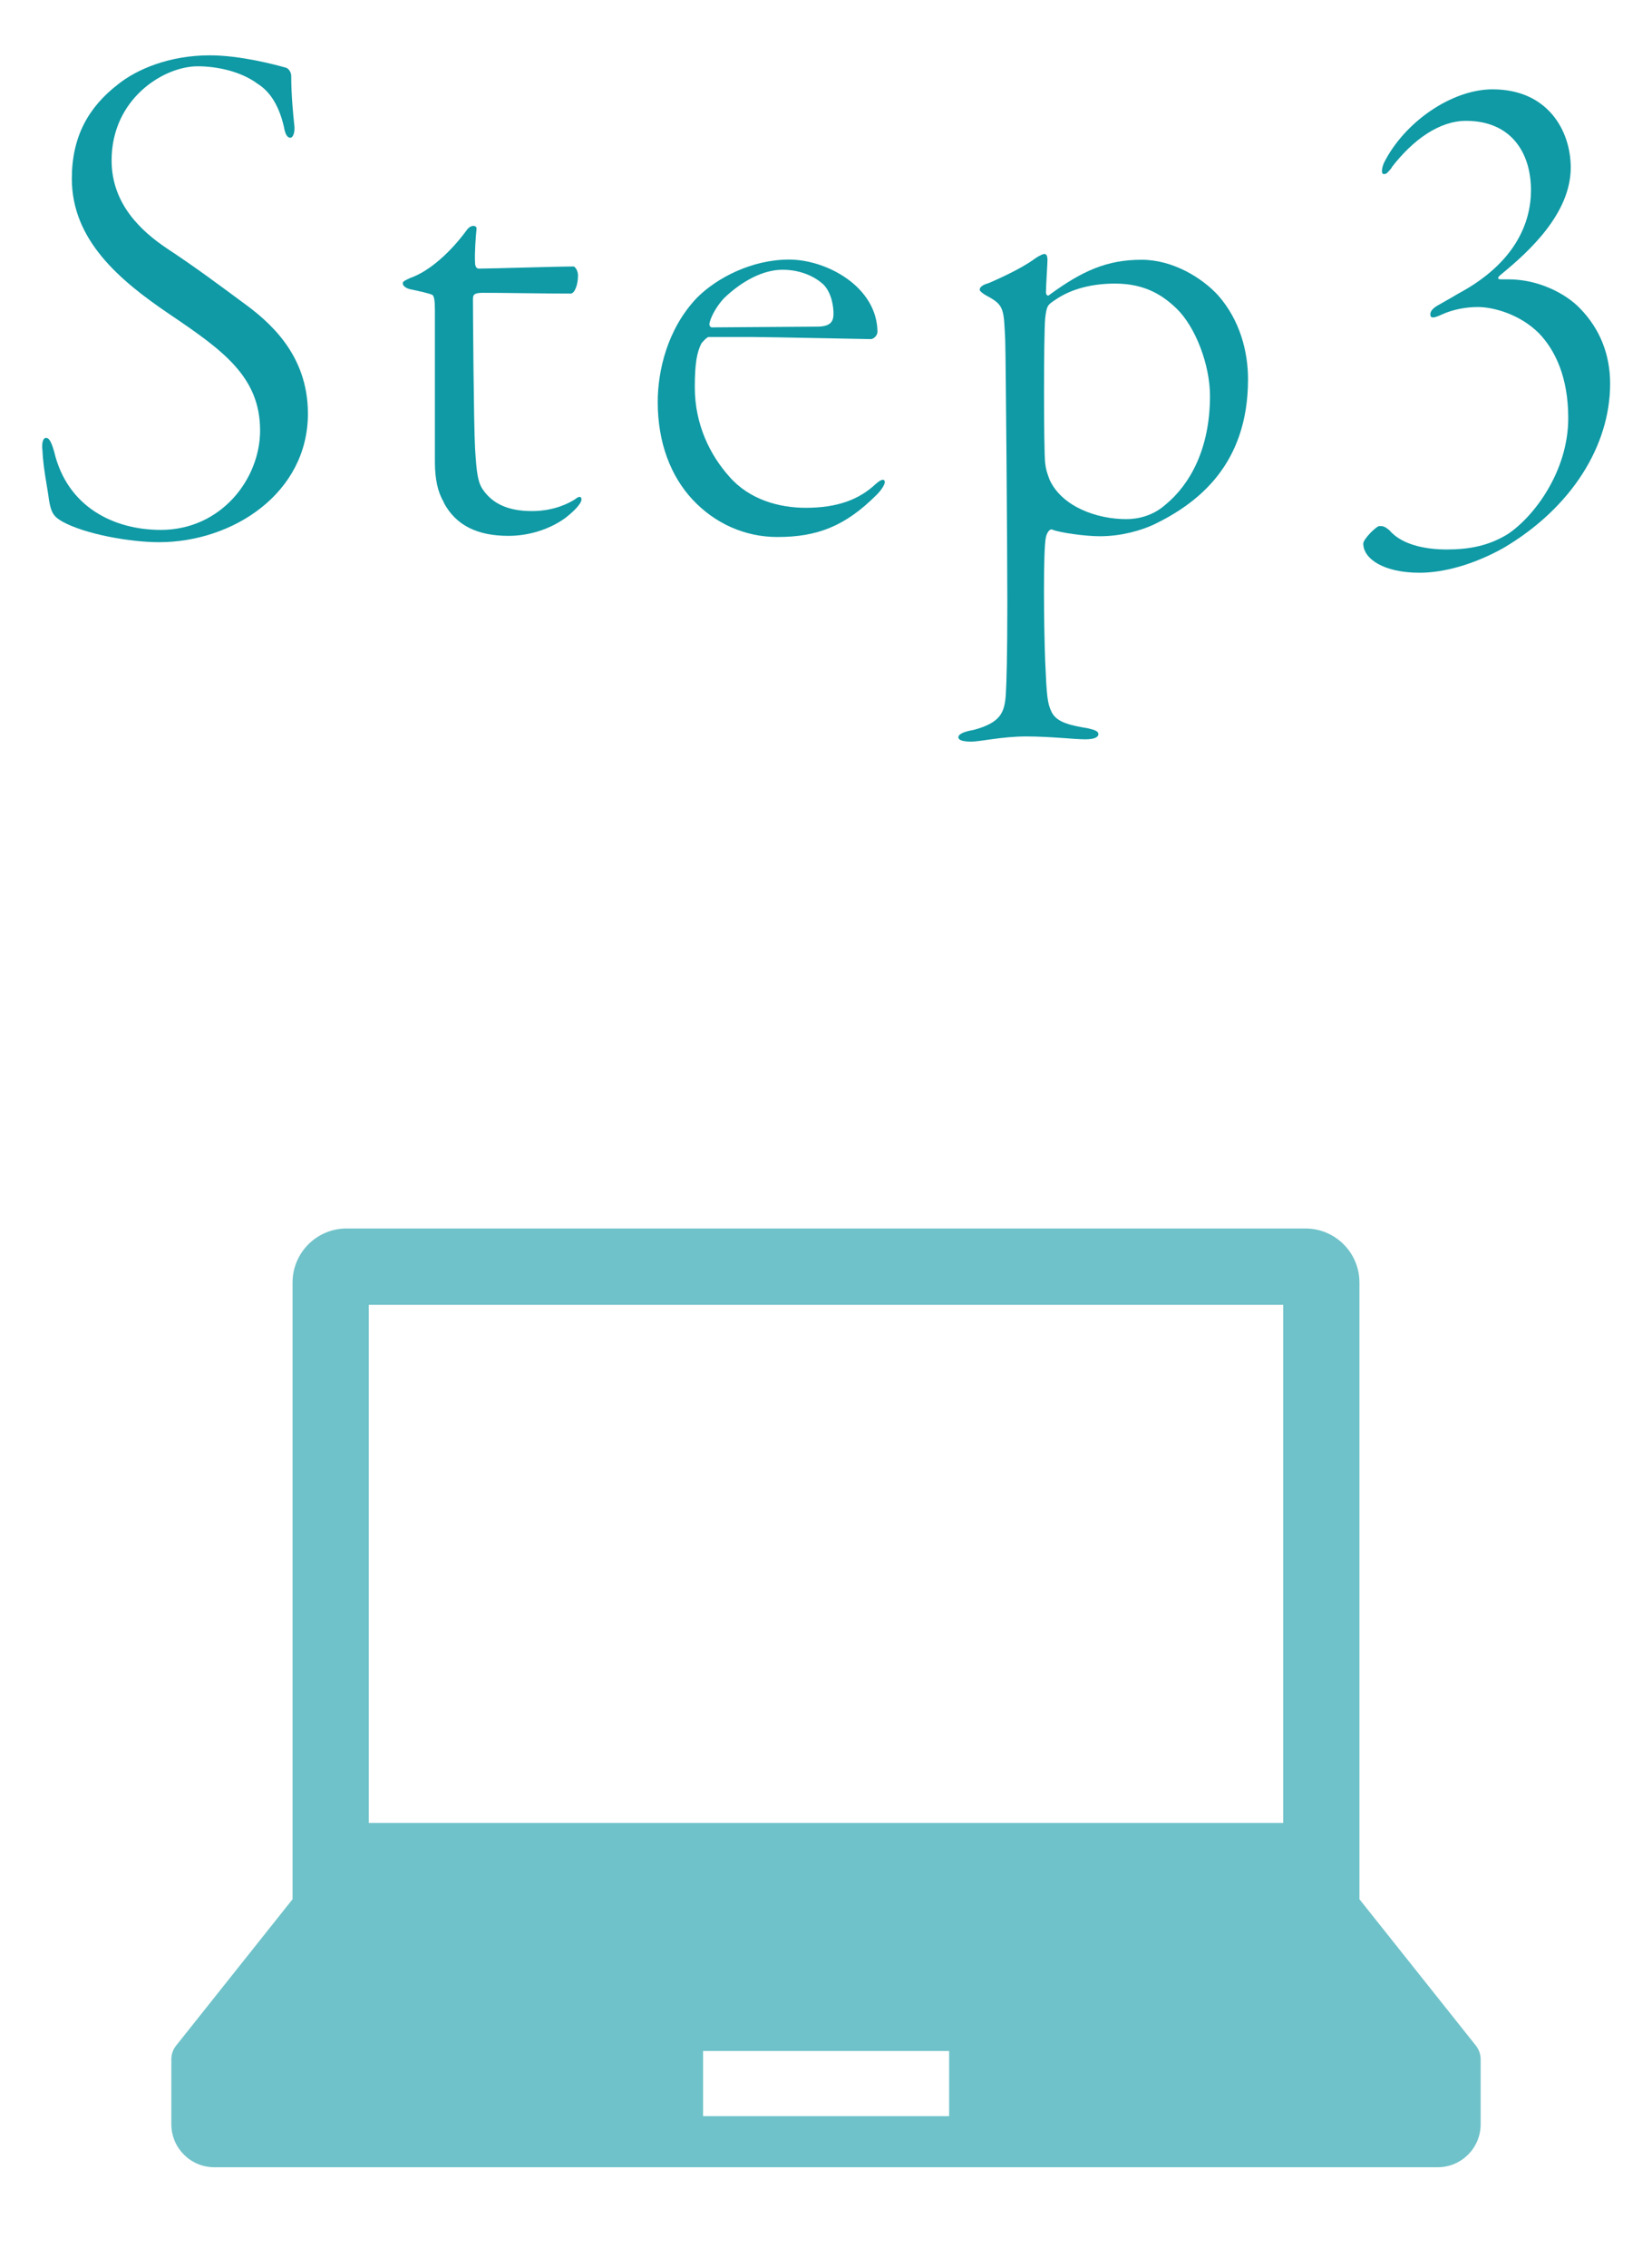 <?xml version="1.0" encoding="UTF-8"?><svg xmlns="http://www.w3.org/2000/svg" viewBox="0 0 86 118"><defs><style>.d{fill:#0f9aa5;}.e{fill:#6fc2c9;}</style></defs><g id="a"/><g id="b"/><g id="c"><g><path class="d" d="M14.89,3.52c.19,.08,.27,.3,.27,.42,0,1.03,.11,2.09,.15,2.47,.08,.53-.08,.76-.19,.76-.15,0-.27-.15-.34-.57-.23-.99-.65-1.79-1.37-2.24-.87-.65-2.13-.91-3.12-.91-1.75,0-4.48,1.67-4.48,4.9,0,2.28,1.56,3.69,2.85,4.56,1.56,1.03,2.77,1.94,3.95,2.81,1.37,.99,3.42,2.7,3.42,5.81,0,4.14-3.91,6.69-7.75,6.69-1.52,0-3.84-.42-5.01-1.06-.49-.27-.61-.49-.72-1.14-.08-.65-.3-1.63-.34-2.58-.04-.3,0-.65,.19-.65,.15,0,.27,.19,.42,.72,.68,2.89,3.12,4.07,5.55,4.07,3.15,0,5.17-2.66,5.17-5.17,0-2.81-1.94-4.18-4.75-6.08-2.58-1.75-5.05-3.84-5.05-7.03,0-2.2,.87-3.72,2.39-4.9,.99-.8,2.7-1.52,4.79-1.52,1.6,0,3.42,.49,3.99,.65Z"/><path class="d" d="M23.1,26.13c-.3-.49-.46-1.18-.46-2.09v-7.9c0-.49-.04-.76-.15-.8-.19-.08-.68-.19-1.06-.27-.27-.04-.46-.19-.46-.3,0-.08-.04-.11,.38-.3,.99-.34,2.09-1.33,2.93-2.47,.23-.34,.53-.27,.53-.11-.04,.38-.11,1.25-.08,1.79,0,.11,.04,.3,.19,.3,.68,0,4.07-.11,4.94-.11,.08,0,.23,.23,.23,.46,0,.53-.19,.95-.38,.95-1.41,0-3.53-.04-4.56-.04-.49,0-.53,.11-.53,.34,0,.57,.04,6.5,.11,7.75,.08,1.33,.15,1.79,.42,2.17,.53,.76,1.37,1.1,2.54,1.1s1.94-.42,2.24-.61c.23-.19,.34-.15,.34,0,0,.23-.42,.65-.87,.99-.8,.57-1.86,.91-2.93,.91-1.6,0-2.74-.53-3.38-1.75Z"/><path class="d" d="M45.67,17.31c0,.15-.19,.34-.34,.34-.27,0-5.32-.11-6.12-.11h-2.32c-.08,0-.3,.23-.38,.34-.23,.46-.34,1.03-.34,2.28,0,1.94,.8,3.53,1.79,4.64,1.06,1.22,2.62,1.63,3.99,1.63,1.63,0,2.77-.42,3.65-1.25,.34-.3,.46-.23,.46-.08,0,.11-.15,.38-.42,.65-1.63,1.63-3.08,2.2-5.17,2.2-1.71,0-3.27-.72-4.41-1.94s-1.82-2.96-1.82-5.09c0-1.6,.49-3.8,2.05-5.43,1.03-1.03,2.85-1.98,4.79-1.98s4.6,1.41,4.6,3.8Zm-7.98-1.79c-.46,.49-.76,1.14-.76,1.37,0,.08,.08,.15,.11,.15l5.51-.04c.76,0,.84-.34,.84-.68s-.08-1.06-.53-1.52c-.42-.38-1.14-.76-2.13-.76s-2.09,.57-3.04,1.48Z"/><path class="d" d="M63.41,15.37c1.14,1.29,1.56,2.93,1.56,4.37,0,4.45-2.62,6.46-4.9,7.56-.65,.3-1.67,.61-2.81,.61-.8,0-2.09-.19-2.47-.34-.15-.08-.3,.19-.34,.38-.15,.65-.11,4.64-.04,6.46,.08,1.82,.11,2.2,.34,2.66,.27,.53,.95,.68,1.9,.84,.34,.08,.53,.15,.53,.3s-.19,.27-.68,.27c-.57,0-1.82-.15-3.08-.15s-2.39,.27-2.85,.27-.68-.08-.68-.23c0-.11,.15-.27,.8-.38,1.41-.38,1.6-.91,1.67-1.82,.04-.68,.08-2.05,.08-4.83s-.08-12.69-.11-13.64c-.08-1.63-.04-1.82-.99-2.32-.19-.11-.34-.23-.34-.3,0-.15,.19-.27,.46-.34,.34-.15,1.67-.72,2.43-1.29,.23-.15,.38-.23,.49-.23s.15,.15,.15,.3c0,.23-.08,1.33-.08,1.71,0,.08,.08,.23,.19,.11,1.71-1.25,3-1.82,4.79-1.82,1.6,0,3.12,.91,3.99,1.86Zm-2.74,10.9c1.29-1.06,2.32-2.93,2.32-5.66,0-1.63-.76-3.61-1.75-4.56-.68-.65-1.6-1.29-3.19-1.29-1.1,0-2.24,.23-3.15,.87-.34,.23-.42,.27-.49,.95-.08,.87-.08,6.84,0,7.52,.04,.34,.08,.46,.23,.87,.65,1.41,2.47,2.05,3.99,2.05,.57,0,1.37-.15,2.05-.76Z"/><path class="d" d="M72.46,8.72c-.23,.27-.27,.34-.42,.34s-.11-.3,0-.57c1.06-2.13,3.53-3.84,5.66-3.84,2.89,0,4.07,2.17,4.07,4.07,0,2.39-2.17,4.37-3.61,5.55-.34,.27-.08,.27,0,.27h.38c1.52,0,2.96,.72,3.72,1.52,1.03,1.06,1.56,2.39,1.56,3.91,0,3.23-2.01,6.46-5.55,8.55-1.56,.87-3.12,1.29-4.37,1.29-1.86,0-2.93-.72-2.93-1.52,0-.23,.68-.91,.84-.91s.27,0,.53,.23c.72,.84,2.13,.99,2.96,.99,1.18,0,2.2-.19,3.19-.8,1.37-.91,3.15-3.27,3.15-6.04,0-2.13-.68-3.53-1.52-4.41-.99-.99-2.36-1.37-3.19-1.37-.57,0-1.29,.11-1.94,.42-.34,.15-.53,.19-.53-.04,0-.15,.11-.3,.38-.46,.19-.11,.61-.34,1.06-.61,3-1.6,3.8-3.72,3.8-5.39,0-1.98-1.06-3.61-3.38-3.61-1.37,0-2.74,.95-3.88,2.43Z"/></g><path class="e" d="M76.84,106.48l-6.07-7.63v-32.1c0-1.55-1.26-2.81-2.81-2.81H18.04c-1.55,0-2.81,1.26-2.81,2.81v32.1l-6.07,7.63c-.16,.2-.24,.45-.24,.7v3.38c0,1.24,1,2.24,2.24,2.24h63.68c1.24,0,2.24-1,2.24-2.24v-3.38c0-.26-.09-.5-.24-.7ZM19.2,67.91h47.6v26.97H19.2v-26.97Zm30.21,42.23h-12.81v-3.39h12.81v3.39Z"/></g></svg>